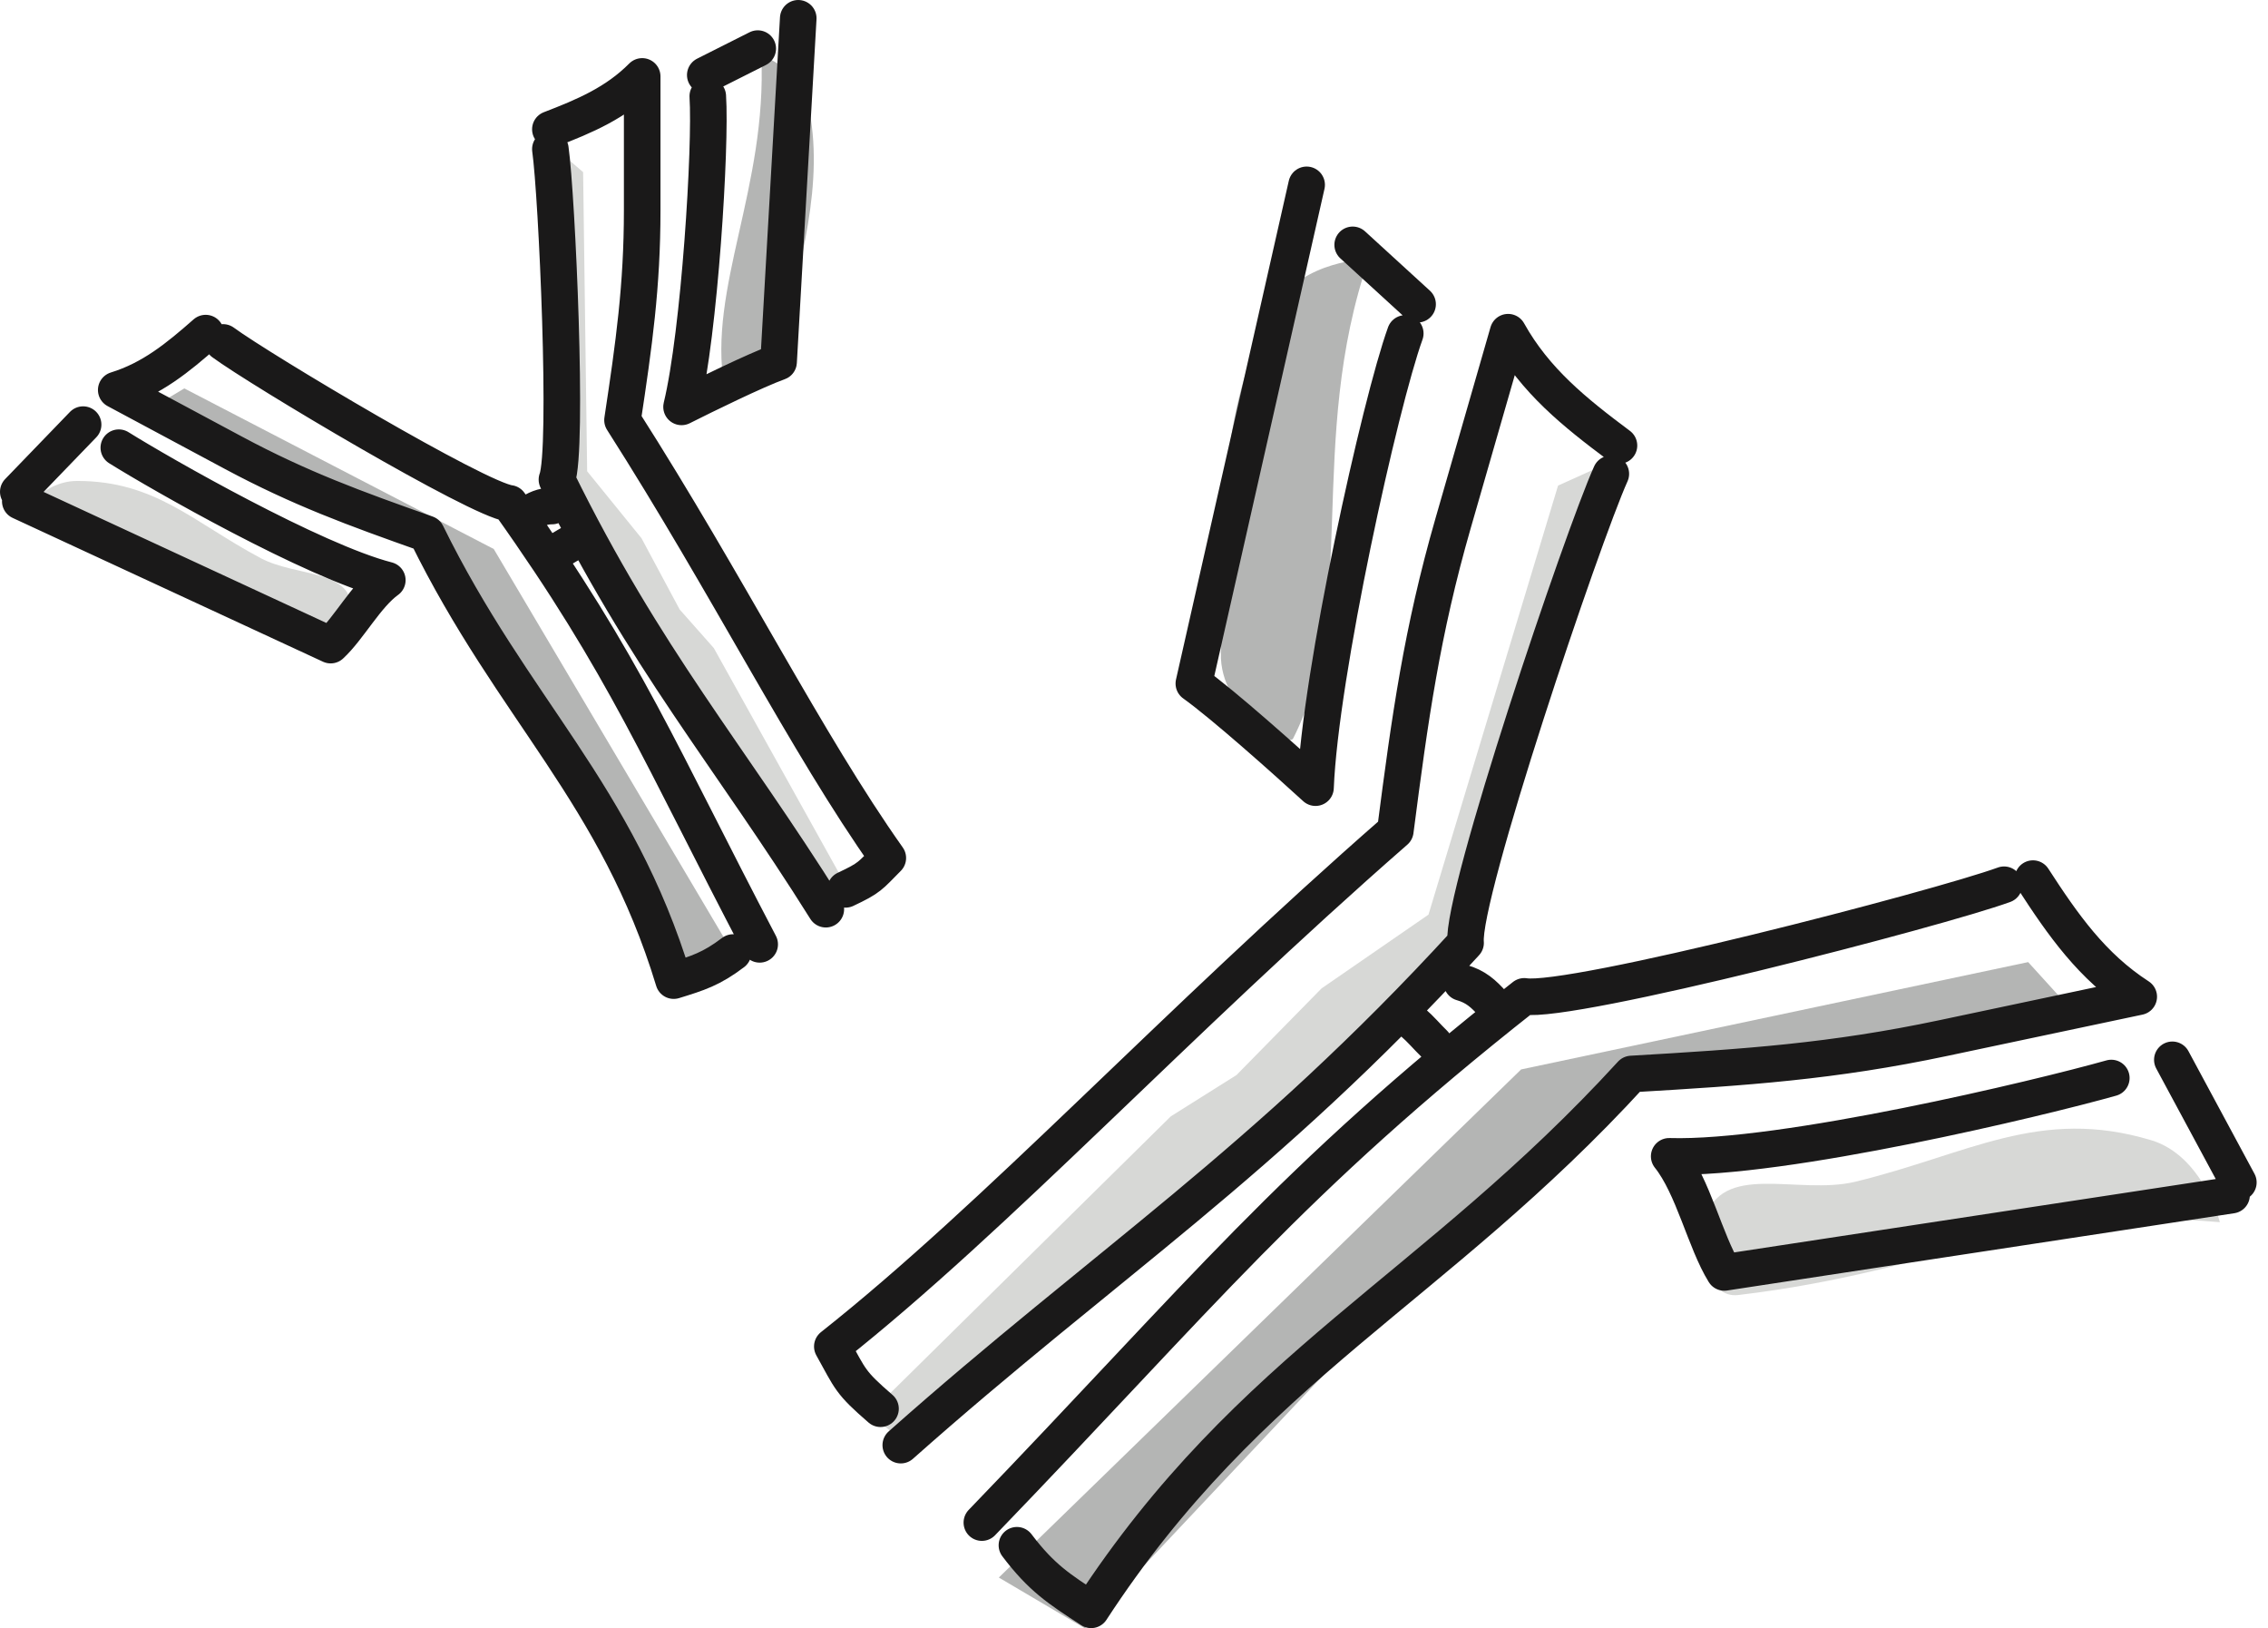 <svg xmlns="http://www.w3.org/2000/svg" width="124" height="89" viewBox="0 0 124 89">
  <g id="Desktop" fill="none" fill-rule="evenodd" stroke="none" stroke-width="1">
    <g id="Productportfolio" transform="translate(-764 -1818)">
      <g id="Group-11" transform="translate(135 1302)">
        <g id="Kl_Immunologie_ohne" transform="translate(630 517)">
          <path id="Fill-1" fill="#D7D8D6" d="M0,27.277 C6.951,28.594 9.257,31.523 16.294,34.319 C17.325,34.728 18.207,33.308 18.207,32.237 C18.207,30.124 15.178,30.523 13.265,29.513 C9.534,27.523 7.493,25.287 3.22,25.287 C1.243,25.287 0,27.277 0,27.277"/>
          <path id="Fill-2" fill="#B4B5B4" d="M40.625,2.023 C40.947,9.271 37.691,14.741 38.597,20.116 C38.663,20.508 41.183,19.928 41.695,17.766 C42.711,13.545 44.13,8.956 43.182,4.71 C42.744,2.746 40.625,2.023 40.625,2.023"/>
          <polyline id="Fill-3" fill="#B4B5B4" points="7.08 21.332 23.103 28.677 35.886 52.598 39.448 51.716 25.995 29.007 9.078 20.23 7.418 21.223 7.08 21.332"/>
          <polyline id="Fill-4" fill="#D7D8D6" points="29.333 7.08 29.775 25.205 43.97 48.552 45.517 47.881 38.027 34.422 36.16 32.313 34.073 28.418 31.102 24.758 30.881 8.408 29.333 7.08"/>
          <path id="Stroke-5" stroke="#1A1919" stroke-linecap="round" stroke-linejoin="round" stroke-width="2" d="M29.091,6.067 C30.973,5.344 32.677,4.622 34.111,3.177 C34.111,6.067 34.111,7.602 34.111,10.492 C34.111,14.647 33.663,17.808 33.035,21.962 C38.836,31.049 43.084,39.607 47.54,45.896 C46.554,46.889 46.572,46.978 45.227,47.61 M44.151,48.694 C38.836,40.215 34.29,35.057 29.45,25.213 C30.077,23.587 29.45,9.679 29.091,7.15 M37.56,3.102 L40.429,1.657 M42.643,0 L41.568,18.785 C40.313,19.236 37.518,20.607 36.263,21.239 C37.249,17.175 37.876,6.97 37.697,4.26 M10.245,17.207 C8.728,18.542 7.295,19.718 5.355,20.315 C7.888,21.672 9.234,22.393 11.767,23.75 C15.408,25.7 18.388,26.785 22.324,28.177 C27.065,37.821 32.72,42.338 35.834,52.598 C37.167,52.187 37.894,51.962 39.08,51.063 M40.535,50.615 C35.081,40.215 33.212,35.441 26.857,26.514 C25.137,26.309 13.243,19.222 11.195,17.716 M3.544,22.209 L0,25.88 M0.109,26.399 L17.078,34.26 C18.062,33.356 19.032,31.528 20.176,30.709 C16.151,29.678 7.786,24.902 5.496,23.47 M27.879,27.104 C28.321,26.825 28.654,26.658 29.18,26.658 M29.528,29.101 C29.888,28.906 30.11,28.739 30.525,28.543"/>
          <path id="Fill-6" fill="#D7D8D6" d="M120.368,65.801 C109.856,64.87 105.303,68.446 94.037,69.783 C92.386,69.979 91.73,67.388 92.188,65.719 C93.092,62.427 97.257,64.346 100.427,63.593 C106.617,62.093 110.493,59.486 116.608,61.319 C119.438,62.167 120.368,65.801 120.368,65.801"/>
          <path id="Fill-7" fill="#B4B5B4" d="M73.839,13.149 C70.385,23.143 73.318,32.253 69.699,39.365 C69.436,39.883 65.68,37.943 65.748,34.689 C65.854,28.33 65.472,21.276 68.698,15.761 C70.19,13.21 73.839,13.149 73.839,13.149"/>
          <polyline id="Fill-8" fill="#B4B5B4" points="112.276 54.035 86.421 58.169 58.317 88 53.609 85.224 82.166 57.452 109.887 51.586 111.84 53.736 112.276 54.035"/>
          <polyline id="Fill-9" fill="#D7D8D6" points="86.989 24.276 78.848 50.189 48.506 77.885 46.529 76.275 63.011 60.018 66.603 57.76 71.256 53.022 77.1 48.992 84.185 25.541 86.989 24.276"/>
          <path id="Stroke-10" stroke="#1A1919" stroke-linecap="round" stroke-linejoin="round" stroke-width="2" d="M87.515,23.351 C85.094,21.544 82.931,19.81 81.454,17.157 C80.266,21.281 79.635,23.473 78.447,27.598 C76.74,33.528 76.088,38.224 75.287,44.413 C63.176,54.992 53.525,65.457 44.506,72.595 C45.521,74.42 45.459,74.54 47.141,75.997 M48.249,77.987 C59.409,68.076 68.093,62.587 79.129,50.533 C78.89,47.953 85.513,28.36 87.07,24.899 M76.505,15.628 L72.956,12.383 M70.439,9.103 L64.272,36.361 C65.899,37.522 69.371,40.631 70.924,42.051 C71.17,35.843 74.458,21.018 75.831,17.225 M110.15,47.023 C111.791,49.555 113.377,51.824 115.933,53.478 C111.717,54.369 109.478,54.843 105.263,55.735 C99.204,57.018 94.454,57.338 88.199,57.702 C77.389,69.512 67.368,73.628 58.656,86.989 C56.899,85.852 55.941,85.233 54.599,83.46 M52.682,82.221 C64.832,69.624 69.492,63.582 82.337,53.459 C84.904,53.875 104.993,48.664 108.569,47.358 M117.77,56.927 L121.379,63.628 M121.008,64.323 L93.274,68.548 C92.224,66.852 91.575,63.843 90.261,62.202 C96.496,62.39 110.538,59.021 114.433,57.922 M80.62,53.88 C80.095,53.299 79.683,52.923 78.924,52.706 M77.417,56.051 C76.977,55.623 76.726,55.293 76.207,54.842"/>
        </g>
      </g>
    </g>
  </g>
</svg>
